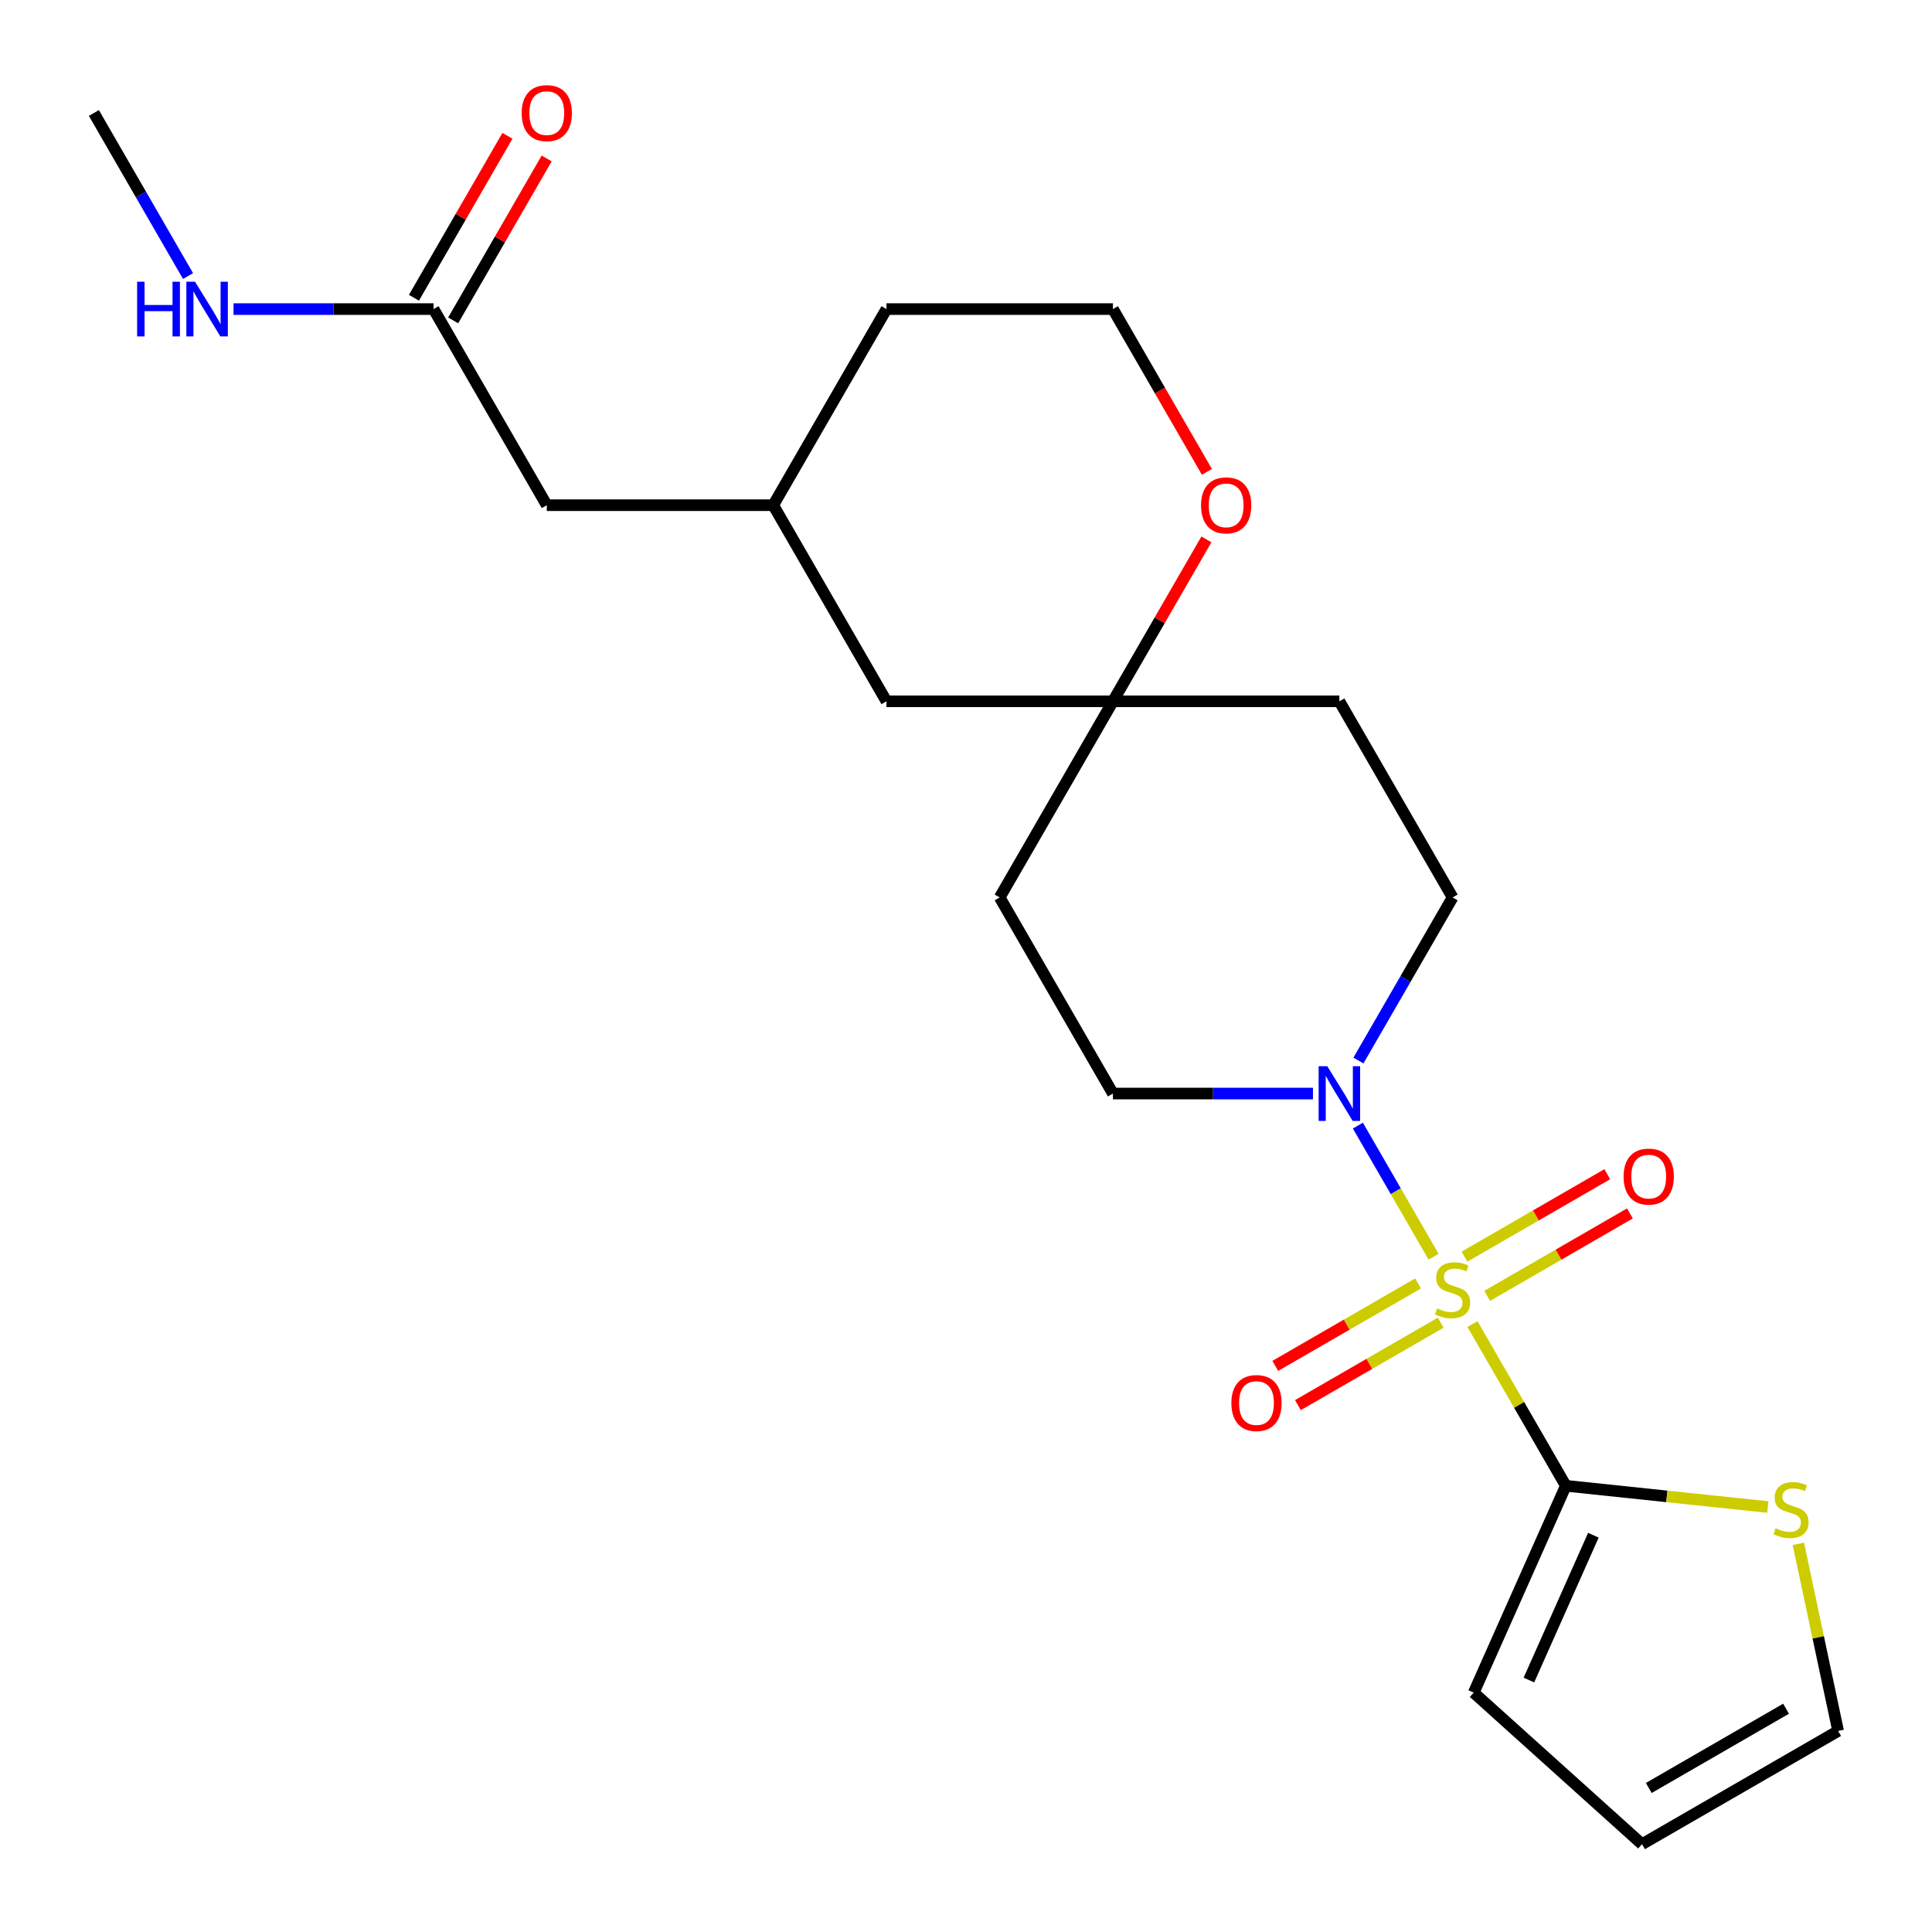 <?xml version='1.0' encoding='iso-8859-1'?>
<svg version='1.1' baseProfile='full'
              xmlns='http://www.w3.org/2000/svg'
                      xmlns:rdkit='http://www.rdkit.org/xml'
                      xmlns:xlink='http://www.w3.org/1999/xlink'
                  xml:space='preserve'
width='1000px' height='1000px' viewBox='0 0 1000 1000'>
<!-- END OF HEADER -->
<rect style='opacity:1.0;fill:#FFFFFF;stroke:none' width='1000' height='1000' x='0' y='0'> </rect>
<path class='bond-0' d='M 762.147,685.337 L 786.309,727.186' style='fill:none;fill-rule:evenodd;stroke:#CCCC00;stroke-width:6px;stroke-linecap:butt;stroke-linejoin:miter;stroke-opacity:1' />
<path class='bond-0' d='M 786.309,727.186 L 810.471,769.036' style='fill:none;fill-rule:evenodd;stroke:#000000;stroke-width:6px;stroke-linecap:butt;stroke-linejoin:miter;stroke-opacity:1' />
<path class='bond-1' d='M 742.021,650.476 L 722.431,616.546' style='fill:none;fill-rule:evenodd;stroke:#CCCC00;stroke-width:6px;stroke-linecap:butt;stroke-linejoin:miter;stroke-opacity:1' />
<path class='bond-1' d='M 722.431,616.546 L 702.841,582.615' style='fill:none;fill-rule:evenodd;stroke:#0000FF;stroke-width:6px;stroke-linecap:butt;stroke-linejoin:miter;stroke-opacity:1' />
<path class='bond-2' d='M 769.736,670.743 L 806.693,649.406' style='fill:none;fill-rule:evenodd;stroke:#CCCC00;stroke-width:6px;stroke-linecap:butt;stroke-linejoin:miter;stroke-opacity:1' />
<path class='bond-2' d='M 806.693,649.406 L 843.651,628.068' style='fill:none;fill-rule:evenodd;stroke:#FF0000;stroke-width:6px;stroke-linecap:butt;stroke-linejoin:miter;stroke-opacity:1' />
<path class='bond-2' d='M 758.014,650.441 L 794.972,629.104' style='fill:none;fill-rule:evenodd;stroke:#CCCC00;stroke-width:6px;stroke-linecap:butt;stroke-linejoin:miter;stroke-opacity:1' />
<path class='bond-2' d='M 794.972,629.104 L 831.93,607.766' style='fill:none;fill-rule:evenodd;stroke:#FF0000;stroke-width:6px;stroke-linecap:butt;stroke-linejoin:miter;stroke-opacity:1' />
<path class='bond-3' d='M 733.994,664.31 L 697.036,685.647' style='fill:none;fill-rule:evenodd;stroke:#CCCC00;stroke-width:6px;stroke-linecap:butt;stroke-linejoin:miter;stroke-opacity:1' />
<path class='bond-3' d='M 697.036,685.647 L 660.078,706.985' style='fill:none;fill-rule:evenodd;stroke:#FF0000;stroke-width:6px;stroke-linecap:butt;stroke-linejoin:miter;stroke-opacity:1' />
<path class='bond-3' d='M 745.715,684.612 L 708.757,705.949' style='fill:none;fill-rule:evenodd;stroke:#CCCC00;stroke-width:6px;stroke-linecap:butt;stroke-linejoin:miter;stroke-opacity:1' />
<path class='bond-3' d='M 708.757,705.949 L 671.8,727.287' style='fill:none;fill-rule:evenodd;stroke:#FF0000;stroke-width:6px;stroke-linecap:butt;stroke-linejoin:miter;stroke-opacity:1' />
<path class='bond-4' d='M 810.471,769.036 L 862.751,774.531' style='fill:none;fill-rule:evenodd;stroke:#000000;stroke-width:6px;stroke-linecap:butt;stroke-linejoin:miter;stroke-opacity:1' />
<path class='bond-4' d='M 862.751,774.531 L 915.031,780.025' style='fill:none;fill-rule:evenodd;stroke:#CCCC00;stroke-width:6px;stroke-linecap:butt;stroke-linejoin:miter;stroke-opacity:1' />
<path class='bond-5' d='M 810.471,769.036 L 762.796,876.115' style='fill:none;fill-rule:evenodd;stroke:#000000;stroke-width:6px;stroke-linecap:butt;stroke-linejoin:miter;stroke-opacity:1' />
<path class='bond-5' d='M 824.736,794.633 L 791.363,869.588' style='fill:none;fill-rule:evenodd;stroke:#000000;stroke-width:6px;stroke-linecap:butt;stroke-linejoin:miter;stroke-opacity:1' />
<path class='bond-6' d='M 703.125,548.927 L 727.495,506.718' style='fill:none;fill-rule:evenodd;stroke:#0000FF;stroke-width:6px;stroke-linecap:butt;stroke-linejoin:miter;stroke-opacity:1' />
<path class='bond-6' d='M 727.495,506.718 L 751.865,464.508' style='fill:none;fill-rule:evenodd;stroke:#000000;stroke-width:6px;stroke-linecap:butt;stroke-linejoin:miter;stroke-opacity:1' />
<path class='bond-7' d='M 679.588,566.017 L 627.817,566.017' style='fill:none;fill-rule:evenodd;stroke:#0000FF;stroke-width:6px;stroke-linecap:butt;stroke-linejoin:miter;stroke-opacity:1' />
<path class='bond-7' d='M 627.817,566.017 L 576.046,566.017' style='fill:none;fill-rule:evenodd;stroke:#000000;stroke-width:6px;stroke-linecap:butt;stroke-linejoin:miter;stroke-opacity:1' />
<path class='bond-8' d='M 930.827,799.098 L 941.119,847.519' style='fill:none;fill-rule:evenodd;stroke:#CCCC00;stroke-width:6px;stroke-linecap:butt;stroke-linejoin:miter;stroke-opacity:1' />
<path class='bond-8' d='M 941.119,847.519 L 951.412,895.939' style='fill:none;fill-rule:evenodd;stroke:#000000;stroke-width:6px;stroke-linecap:butt;stroke-linejoin:miter;stroke-opacity:1' />
<path class='bond-9' d='M 576.046,362.999 L 517.439,464.508' style='fill:none;fill-rule:evenodd;stroke:#000000;stroke-width:6px;stroke-linecap:butt;stroke-linejoin:miter;stroke-opacity:1' />
<path class='bond-10' d='M 576.046,362.999 L 600.242,321.09' style='fill:none;fill-rule:evenodd;stroke:#000000;stroke-width:6px;stroke-linecap:butt;stroke-linejoin:miter;stroke-opacity:1' />
<path class='bond-10' d='M 600.242,321.09 L 624.438,279.18' style='fill:none;fill-rule:evenodd;stroke:#FF0000;stroke-width:6px;stroke-linecap:butt;stroke-linejoin:miter;stroke-opacity:1' />
<path class='bond-11' d='M 576.046,362.999 L 458.833,362.999' style='fill:none;fill-rule:evenodd;stroke:#000000;stroke-width:6px;stroke-linecap:butt;stroke-linejoin:miter;stroke-opacity:1' />
<path class='bond-12' d='M 576.046,362.999 L 693.258,362.999' style='fill:none;fill-rule:evenodd;stroke:#000000;stroke-width:6px;stroke-linecap:butt;stroke-linejoin:miter;stroke-opacity:1' />
<path class='bond-13' d='M 224.408,159.981 L 283.014,261.49' style='fill:none;fill-rule:evenodd;stroke:#000000;stroke-width:6px;stroke-linecap:butt;stroke-linejoin:miter;stroke-opacity:1' />
<path class='bond-14' d='M 234.558,165.841 L 258.755,123.932' style='fill:none;fill-rule:evenodd;stroke:#000000;stroke-width:6px;stroke-linecap:butt;stroke-linejoin:miter;stroke-opacity:1' />
<path class='bond-14' d='M 258.755,123.932 L 282.951,82.022' style='fill:none;fill-rule:evenodd;stroke:#FF0000;stroke-width:6px;stroke-linecap:butt;stroke-linejoin:miter;stroke-opacity:1' />
<path class='bond-14' d='M 214.257,154.12 L 238.453,112.211' style='fill:none;fill-rule:evenodd;stroke:#000000;stroke-width:6px;stroke-linecap:butt;stroke-linejoin:miter;stroke-opacity:1' />
<path class='bond-14' d='M 238.453,112.211 L 262.649,70.301' style='fill:none;fill-rule:evenodd;stroke:#FF0000;stroke-width:6px;stroke-linecap:butt;stroke-linejoin:miter;stroke-opacity:1' />
<path class='bond-15' d='M 224.408,159.981 L 172.636,159.981' style='fill:none;fill-rule:evenodd;stroke:#000000;stroke-width:6px;stroke-linecap:butt;stroke-linejoin:miter;stroke-opacity:1' />
<path class='bond-15' d='M 172.636,159.981 L 120.865,159.981' style='fill:none;fill-rule:evenodd;stroke:#0000FF;stroke-width:6px;stroke-linecap:butt;stroke-linejoin:miter;stroke-opacity:1' />
<path class='bond-16' d='M 762.796,876.115 L 849.902,954.545' style='fill:none;fill-rule:evenodd;stroke:#000000;stroke-width:6px;stroke-linecap:butt;stroke-linejoin:miter;stroke-opacity:1' />
<path class='bond-17' d='M 751.865,464.508 L 693.258,362.999' style='fill:none;fill-rule:evenodd;stroke:#000000;stroke-width:6px;stroke-linecap:butt;stroke-linejoin:miter;stroke-opacity:1' />
<path class='bond-18' d='M 576.046,566.017 L 517.439,464.508' style='fill:none;fill-rule:evenodd;stroke:#000000;stroke-width:6px;stroke-linecap:butt;stroke-linejoin:miter;stroke-opacity:1' />
<path class='bond-19' d='M 624.693,244.239 L 600.369,202.11' style='fill:none;fill-rule:evenodd;stroke:#FF0000;stroke-width:6px;stroke-linecap:butt;stroke-linejoin:miter;stroke-opacity:1' />
<path class='bond-19' d='M 600.369,202.11 L 576.046,159.981' style='fill:none;fill-rule:evenodd;stroke:#000000;stroke-width:6px;stroke-linecap:butt;stroke-linejoin:miter;stroke-opacity:1' />
<path class='bond-20' d='M 951.412,895.939 L 849.902,954.545' style='fill:none;fill-rule:evenodd;stroke:#000000;stroke-width:6px;stroke-linecap:butt;stroke-linejoin:miter;stroke-opacity:1' />
<path class='bond-20' d='M 924.464,884.428 L 853.407,925.453' style='fill:none;fill-rule:evenodd;stroke:#000000;stroke-width:6px;stroke-linecap:butt;stroke-linejoin:miter;stroke-opacity:1' />
<path class='bond-21' d='M 283.014,261.49 L 400.227,261.49' style='fill:none;fill-rule:evenodd;stroke:#000000;stroke-width:6px;stroke-linecap:butt;stroke-linejoin:miter;stroke-opacity:1' />
<path class='bond-22' d='M 458.833,362.999 L 400.227,261.49' style='fill:none;fill-rule:evenodd;stroke:#000000;stroke-width:6px;stroke-linecap:butt;stroke-linejoin:miter;stroke-opacity:1' />
<path class='bond-23' d='M 97.328,142.89 L 72.958,100.681' style='fill:none;fill-rule:evenodd;stroke:#0000FF;stroke-width:6px;stroke-linecap:butt;stroke-linejoin:miter;stroke-opacity:1' />
<path class='bond-23' d='M 72.958,100.681 L 48.589,58.471' style='fill:none;fill-rule:evenodd;stroke:#000000;stroke-width:6px;stroke-linecap:butt;stroke-linejoin:miter;stroke-opacity:1' />
<path class='bond-24' d='M 400.227,261.49 L 458.833,159.981' style='fill:none;fill-rule:evenodd;stroke:#000000;stroke-width:6px;stroke-linecap:butt;stroke-linejoin:miter;stroke-opacity:1' />
<path class='bond-25' d='M 576.046,159.981 L 458.833,159.981' style='fill:none;fill-rule:evenodd;stroke:#000000;stroke-width:6px;stroke-linecap:butt;stroke-linejoin:miter;stroke-opacity:1' />
<path  class='atom-0' d='M 743.865 677.247
Q 744.185 677.367, 745.505 677.927
Q 746.825 678.487, 748.265 678.847
Q 749.745 679.167, 751.185 679.167
Q 753.865 679.167, 755.425 677.887
Q 756.985 676.567, 756.985 674.287
Q 756.985 672.727, 756.185 671.767
Q 755.425 670.807, 754.225 670.287
Q 753.025 669.767, 751.025 669.167
Q 748.505 668.407, 746.985 667.687
Q 745.505 666.967, 744.425 665.447
Q 743.385 663.927, 743.385 661.367
Q 743.385 657.807, 745.785 655.607
Q 748.225 653.407, 753.025 653.407
Q 756.305 653.407, 760.025 654.967
L 759.105 658.047
Q 755.705 656.647, 753.145 656.647
Q 750.385 656.647, 748.865 657.807
Q 747.345 658.927, 747.385 660.887
Q 747.385 662.407, 748.145 663.327
Q 748.945 664.247, 750.065 664.767
Q 751.225 665.287, 753.145 665.887
Q 755.705 666.687, 757.225 667.487
Q 758.745 668.287, 759.825 669.927
Q 760.945 671.527, 760.945 674.287
Q 760.945 678.207, 758.305 680.327
Q 755.705 682.407, 751.345 682.407
Q 748.825 682.407, 746.905 681.847
Q 745.025 681.327, 742.785 680.407
L 743.865 677.247
' fill='#CCCC00'/>
<path  class='atom-2' d='M 686.998 551.857
L 696.278 566.857
Q 697.198 568.337, 698.678 571.017
Q 700.158 573.697, 700.238 573.857
L 700.238 551.857
L 703.998 551.857
L 703.998 580.177
L 700.118 580.177
L 690.158 563.777
Q 688.998 561.857, 687.758 559.657
Q 686.558 557.457, 686.198 556.777
L 686.198 580.177
L 682.518 580.177
L 682.518 551.857
L 686.998 551.857
' fill='#0000FF'/>
<path  class='atom-3' d='M 919.042 791.008
Q 919.362 791.128, 920.682 791.688
Q 922.002 792.248, 923.442 792.608
Q 924.922 792.928, 926.362 792.928
Q 929.042 792.928, 930.602 791.648
Q 932.162 790.328, 932.162 788.048
Q 932.162 786.488, 931.362 785.528
Q 930.602 784.568, 929.402 784.048
Q 928.202 783.528, 926.202 782.928
Q 923.682 782.168, 922.162 781.448
Q 920.682 780.728, 919.602 779.208
Q 918.562 777.688, 918.562 775.128
Q 918.562 771.568, 920.962 769.368
Q 923.402 767.168, 928.202 767.168
Q 931.482 767.168, 935.202 768.728
L 934.282 771.808
Q 930.882 770.408, 928.322 770.408
Q 925.562 770.408, 924.042 771.568
Q 922.522 772.688, 922.562 774.648
Q 922.562 776.168, 923.322 777.088
Q 924.122 778.008, 925.242 778.528
Q 926.402 779.048, 928.322 779.648
Q 930.882 780.448, 932.402 781.248
Q 933.922 782.048, 935.002 783.688
Q 936.122 785.288, 936.122 788.048
Q 936.122 791.968, 933.482 794.088
Q 930.882 796.168, 926.522 796.168
Q 924.002 796.168, 922.082 795.608
Q 920.202 795.088, 917.962 794.168
L 919.042 791.008
' fill='#CCCC00'/>
<path  class='atom-4' d='M 840.374 609
Q 840.374 602.2, 843.734 598.4
Q 847.094 594.6, 853.374 594.6
Q 859.654 594.6, 863.014 598.4
Q 866.374 602.2, 866.374 609
Q 866.374 615.88, 862.974 619.8
Q 859.574 623.68, 853.374 623.68
Q 847.134 623.68, 843.734 619.8
Q 840.374 615.92, 840.374 609
M 853.374 620.48
Q 857.694 620.48, 860.014 617.6
Q 862.374 614.68, 862.374 609
Q 862.374 603.44, 860.014 600.64
Q 857.694 597.8, 853.374 597.8
Q 849.054 597.8, 846.694 600.6
Q 844.374 603.4, 844.374 609
Q 844.374 614.72, 846.694 617.6
Q 849.054 620.48, 853.374 620.48
' fill='#FF0000'/>
<path  class='atom-5' d='M 637.356 726.213
Q 637.356 719.413, 640.716 715.613
Q 644.076 711.813, 650.356 711.813
Q 656.636 711.813, 659.996 715.613
Q 663.356 719.413, 663.356 726.213
Q 663.356 733.093, 659.956 737.013
Q 656.556 740.893, 650.356 740.893
Q 644.116 740.893, 640.716 737.013
Q 637.356 733.133, 637.356 726.213
M 650.356 737.693
Q 654.676 737.693, 656.996 734.813
Q 659.356 731.893, 659.356 726.213
Q 659.356 720.653, 656.996 717.853
Q 654.676 715.013, 650.356 715.013
Q 646.036 715.013, 643.676 717.813
Q 641.356 720.613, 641.356 726.213
Q 641.356 731.933, 643.676 734.813
Q 646.036 737.693, 650.356 737.693
' fill='#FF0000'/>
<path  class='atom-11' d='M 621.652 261.57
Q 621.652 254.77, 625.012 250.97
Q 628.372 247.17, 634.652 247.17
Q 640.932 247.17, 644.292 250.97
Q 647.652 254.77, 647.652 261.57
Q 647.652 268.45, 644.252 272.37
Q 640.852 276.25, 634.652 276.25
Q 628.412 276.25, 625.012 272.37
Q 621.652 268.49, 621.652 261.57
M 634.652 273.05
Q 638.972 273.05, 641.292 270.17
Q 643.652 267.25, 643.652 261.57
Q 643.652 256.01, 641.292 253.21
Q 638.972 250.37, 634.652 250.37
Q 630.332 250.37, 627.972 253.17
Q 625.652 255.97, 625.652 261.57
Q 625.652 267.29, 627.972 270.17
Q 630.332 273.05, 634.652 273.05
' fill='#FF0000'/>
<path  class='atom-16' d='M 270.014 58.551
Q 270.014 51.752, 273.374 47.952
Q 276.734 44.151, 283.014 44.151
Q 289.294 44.151, 292.654 47.952
Q 296.014 51.752, 296.014 58.551
Q 296.014 65.431, 292.614 69.352
Q 289.214 73.231, 283.014 73.231
Q 276.774 73.231, 273.374 69.352
Q 270.014 65.472, 270.014 58.551
M 283.014 70.031
Q 287.334 70.031, 289.654 67.151
Q 292.014 64.231, 292.014 58.551
Q 292.014 52.992, 289.654 50.191
Q 287.334 47.352, 283.014 47.352
Q 278.694 47.352, 276.334 50.151
Q 274.014 52.952, 274.014 58.551
Q 274.014 64.272, 276.334 67.151
Q 278.694 70.031, 283.014 70.031
' fill='#FF0000'/>
<path  class='atom-19' d='M 70.975 145.821
L 74.815 145.821
L 74.815 157.861
L 89.295 157.861
L 89.295 145.821
L 93.135 145.821
L 93.135 174.141
L 89.295 174.141
L 89.295 161.061
L 74.815 161.061
L 74.815 174.141
L 70.975 174.141
L 70.975 145.821
' fill='#0000FF'/>
<path  class='atom-19' d='M 100.935 145.821
L 110.215 160.821
Q 111.135 162.301, 112.615 164.981
Q 114.095 167.661, 114.175 167.821
L 114.175 145.821
L 117.935 145.821
L 117.935 174.141
L 114.055 174.141
L 104.095 157.741
Q 102.935 155.821, 101.695 153.621
Q 100.495 151.421, 100.135 150.741
L 100.135 174.141
L 96.455 174.141
L 96.455 145.821
L 100.935 145.821
' fill='#0000FF'/>
</svg>
